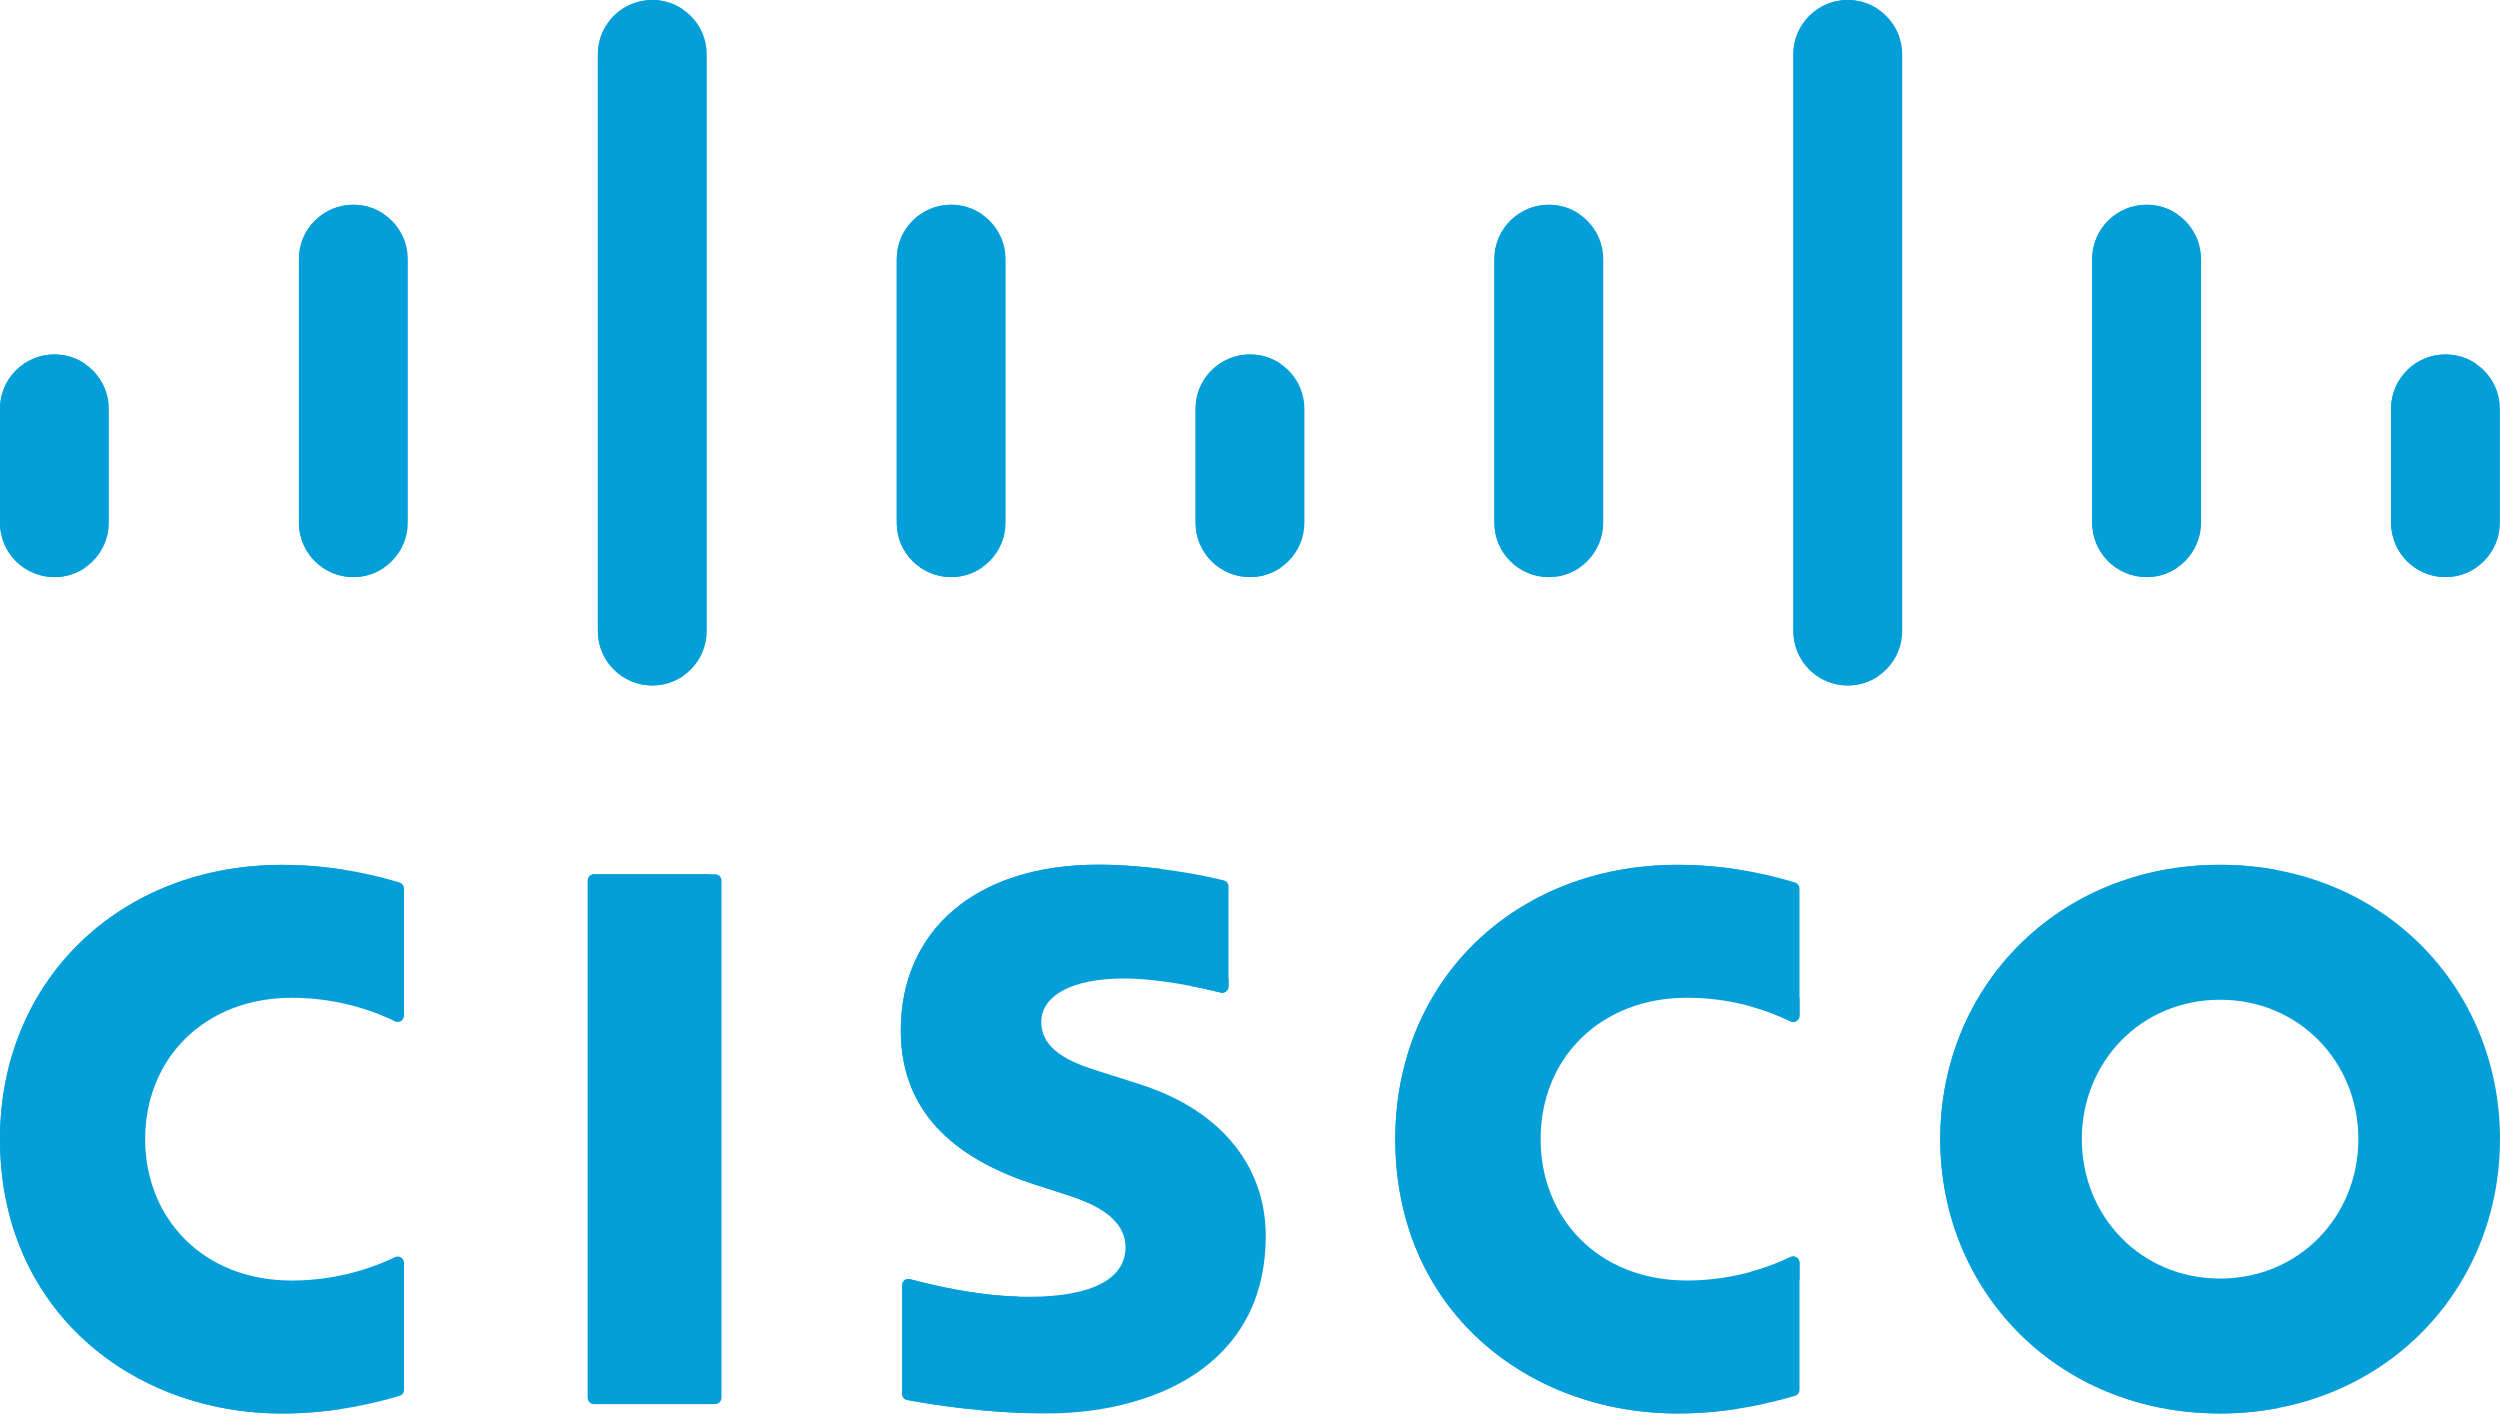 <svg width="60" height="34" viewBox="0 0 60 34" fill="none" xmlns="http://www.w3.org/2000/svg">
<path d="M2.612 9.809C2.612 9.09 2.026 8.507 1.306 8.507C0.587 8.507 0 9.09 0 9.809V12.545C0 13.268 0.587 13.851 1.306 13.851C2.026 13.851 2.612 13.268 2.612 12.545V9.809Z" fill="#049FD8"/>
<path d="M9.787 6.216C9.787 5.498 9.2 4.914 8.481 4.914C7.761 4.914 7.175 5.498 7.175 6.216V12.545C7.175 13.268 7.761 13.85 8.481 13.85C9.2 13.85 9.787 13.268 9.787 12.545V6.216Z" fill="#049FD8"/>
<path d="M16.962 1.301C16.962 0.583 16.375 3.05176e-05 15.655 3.05176e-05C14.936 3.05176e-05 14.349 0.583 14.349 1.301V15.146C14.349 15.868 14.936 16.451 15.655 16.451C16.375 16.451 16.962 15.868 16.962 15.146V1.301Z" fill="#049FD8"/>
<path d="M1.469 12.545V9.809C1.469 9.362 1.696 8.967 2.041 8.733C1.831 8.59 1.579 8.507 1.306 8.507C0.587 8.507 0 9.09 0 9.809V12.545C0 13.268 0.587 13.851 1.306 13.851C1.579 13.851 1.832 13.767 2.041 13.624C1.696 13.389 1.469 12.994 1.469 12.545Z" fill="#049FD8"/>
<path d="M8.643 12.545V6.216C8.643 5.77 8.87 5.375 9.215 5.14C9.005 4.998 8.753 4.914 8.481 4.914C7.761 4.914 7.174 5.498 7.174 6.216V12.545C7.174 13.268 7.761 13.851 8.481 13.851C8.753 13.851 9.006 13.767 9.215 13.624C8.87 13.389 8.643 12.994 8.643 12.545Z" fill="#049FD8"/>
<path d="M15.818 15.146V1.301C15.818 0.855 16.045 0.46 16.39 0.226C16.18 0.084 15.927 3.05176e-05 15.655 3.05176e-05C14.936 3.05176e-05 14.349 0.583 14.349 1.301V15.146C14.349 15.868 14.936 16.451 15.655 16.451C15.927 16.451 16.18 16.368 16.39 16.225C16.045 15.99 15.818 15.595 15.818 15.146Z" fill="#049FD8"/>
<path d="M31.306 9.809C31.306 9.09 30.72 8.507 30 8.507C29.282 8.507 28.694 9.09 28.694 9.809V12.545C28.694 13.268 29.282 13.851 30 13.851C30.72 13.851 31.306 13.268 31.306 12.545V9.809Z" fill="#049FD8"/>
<path d="M30.163 12.545V9.809C30.163 9.361 30.39 8.967 30.735 8.733C30.525 8.59 30.272 8.507 30 8.507C29.281 8.507 28.694 9.089 28.694 9.809V12.545C28.694 13.268 29.281 13.85 30 13.85C30.273 13.85 30.525 13.767 30.735 13.624C30.39 13.389 30.163 12.994 30.163 12.545Z" fill="#049FD8"/>
<path d="M24.134 6.216C24.134 5.498 23.547 4.914 22.828 4.914C22.108 4.914 21.522 5.498 21.522 6.216V12.545C21.522 13.268 22.108 13.85 22.828 13.85C23.547 13.85 24.134 13.268 24.134 12.545V6.216Z" fill="#049FD8"/>
<path d="M22.991 12.545V6.216C22.991 5.77 23.218 5.375 23.562 5.14C23.353 4.998 23.1 4.914 22.828 4.914C22.108 4.914 21.522 5.498 21.522 6.216V12.545C21.522 13.268 22.108 13.851 22.828 13.851C23.1 13.851 23.353 13.767 23.562 13.624C23.218 13.389 22.991 12.994 22.991 12.545Z" fill="#049FD8"/>
<path d="M38.478 6.216C38.478 5.498 37.892 4.914 37.172 4.914C36.453 4.914 35.866 5.498 35.866 6.216V12.545C35.866 13.268 36.453 13.85 37.172 13.85C37.892 13.85 38.478 13.268 38.478 12.545V6.216Z" fill="#049FD8"/>
<path d="M45.653 1.301C45.653 0.583 45.066 0 44.347 0C43.627 0 43.041 0.583 43.041 1.301V15.146C43.041 15.868 43.627 16.451 44.347 16.451C45.066 16.451 45.653 15.868 45.653 15.146V1.301Z" fill="#049FD8"/>
<path d="M37.335 12.545V6.216C37.335 5.769 37.562 5.375 37.907 5.14C37.697 4.998 37.445 4.914 37.173 4.914C36.453 4.914 35.866 5.498 35.866 6.216V12.545C35.866 13.268 36.453 13.851 37.173 13.851C37.445 13.851 37.697 13.767 37.907 13.624C37.562 13.389 37.335 12.994 37.335 12.545Z" fill="#049FD8"/>
<path d="M44.51 15.146V1.301C44.51 0.855 44.737 0.46 45.081 0.226C44.872 0.084 44.619 0 44.347 0C43.628 0 43.041 0.583 43.041 1.301V15.146C43.041 15.868 43.627 16.451 44.347 16.451C44.619 16.451 44.872 16.368 45.081 16.225C44.737 15.99 44.51 15.595 44.51 15.146Z" fill="#049FD8"/>
<path d="M59.998 9.809C59.998 9.09 59.412 8.507 58.692 8.507C57.973 8.507 57.386 9.09 57.386 9.809V12.545C57.386 13.268 57.973 13.851 58.692 13.851C59.412 13.851 59.998 13.268 59.998 12.545V9.809Z" fill="#049FD8"/>
<path d="M58.855 12.545V9.809C58.855 9.361 59.082 8.967 59.427 8.733C59.217 8.59 58.964 8.507 58.692 8.507C57.973 8.507 57.386 9.089 57.386 9.809V12.545C57.386 13.268 57.973 13.85 58.692 13.85C58.964 13.85 59.217 13.767 59.427 13.624C59.082 13.389 58.855 12.994 58.855 12.545Z" fill="#049FD8"/>
<path d="M52.826 6.216C52.826 5.498 52.239 4.914 51.52 4.914C50.8 4.914 50.213 5.498 50.213 6.216V12.545C50.213 13.268 50.8 13.85 51.52 13.85C52.239 13.85 52.826 13.268 52.826 12.545V6.216Z" fill="#049FD8"/>
<path d="M51.682 12.545V6.216C51.682 5.77 51.909 5.375 52.254 5.14C52.045 4.998 51.792 4.914 51.52 4.914C50.8 4.914 50.213 5.498 50.213 6.216V12.545C50.213 13.268 50.8 13.851 51.52 13.851C51.792 13.851 52.045 13.767 52.254 13.624C51.909 13.389 51.682 12.994 51.682 12.545Z" fill="#049FD8"/>
<path d="M17.164 33.697H14.259C14.175 33.697 14.107 33.629 14.107 33.545V21.134C14.107 21.05 14.175 20.982 14.259 20.982H17.164C17.248 20.982 17.316 21.05 17.316 21.134V33.545C17.316 33.629 17.248 33.697 17.164 33.697Z" fill="#049FD8"/>
<path d="M43.188 24.375C43.188 24.487 43.07 24.561 42.97 24.512C42.571 24.315 41.681 23.946 40.488 23.946C38.414 23.946 36.975 25.391 36.975 27.338C36.975 29.228 38.352 30.732 40.488 30.732C41.668 30.732 42.567 30.366 42.97 30.17C43.071 30.121 43.188 30.195 43.188 30.307V33.355C43.188 33.423 43.143 33.483 43.078 33.501C42.607 33.636 41.575 33.923 40.264 33.923C36.655 33.923 33.487 31.435 33.487 27.338C33.487 23.541 36.353 20.756 40.264 20.756C41.626 20.756 42.67 21.056 43.08 21.18C43.144 21.199 43.188 21.258 43.188 21.325V24.375Z" fill="#049FD8"/>
<path d="M9.696 24.375C9.696 24.488 9.579 24.562 9.478 24.512C9.08 24.315 8.192 23.947 7.001 23.947C4.923 23.947 3.484 25.391 3.484 27.339C3.484 29.229 4.863 30.733 7.001 30.733C8.179 30.733 9.076 30.368 9.479 30.172C9.58 30.123 9.696 30.197 9.696 30.309V33.357C9.696 33.424 9.652 33.484 9.587 33.502C9.119 33.637 8.088 33.924 6.771 33.924C3.164 33.924 0 31.436 0 27.339C0 23.541 2.866 20.757 6.771 20.757C8.137 20.757 9.18 21.057 9.589 21.181C9.653 21.2 9.696 21.259 9.696 21.326V24.375H9.696Z" fill="#049FD8"/>
<path d="M60 27.338C60 30.976 57.192 33.923 53.282 33.923C49.371 33.923 46.566 30.976 46.566 27.338C46.566 23.706 49.371 20.756 53.282 20.756C57.192 20.756 60 23.706 60 27.338ZM53.282 23.994C51.378 23.994 49.964 25.492 49.964 27.338C49.964 29.189 51.378 30.685 53.282 30.685C55.183 30.685 56.601 29.189 56.601 27.338C56.6 25.492 55.183 23.994 53.282 23.994Z" fill="#049FD8"/>
<path d="M29.484 23.675C29.484 23.774 29.392 23.846 29.296 23.822C28.879 23.717 27.852 23.484 26.976 23.484C25.689 23.484 24.991 23.915 24.991 24.527C24.991 25.301 25.934 25.57 26.462 25.737L27.347 26.019C29.43 26.681 30.378 28.108 30.378 29.656C30.378 32.85 27.57 33.923 25.114 33.923C23.619 33.923 22.208 33.683 21.774 33.6C21.703 33.587 21.651 33.524 21.651 33.451V30.848C21.651 30.748 21.745 30.675 21.842 30.701C22.331 30.831 23.485 31.123 24.681 31.123C26.277 31.123 27.012 30.655 27.012 29.936C27.012 29.291 26.377 28.919 25.581 28.669C25.386 28.604 25.094 28.513 24.896 28.448C23.108 27.883 21.619 26.833 21.619 24.728C21.619 22.35 23.399 20.753 26.357 20.753C27.703 20.753 28.98 21.034 29.369 21.129C29.437 21.145 29.484 21.206 29.484 21.276L29.484 23.675Z" fill="#049FD8"/>
<path d="M16.904 33.545V21.134C16.904 21.05 16.972 20.982 17.056 20.982H14.259C14.175 20.982 14.107 21.05 14.107 21.134V33.545C14.107 33.629 14.175 33.697 14.259 33.697H17.056C16.972 33.697 16.904 33.629 16.904 33.545Z" fill="#049FD8"/>
<path d="M42.969 24.512C43.07 24.561 43.188 24.487 43.188 24.375V23.948C42.764 23.957 42.367 24.027 42.006 24.15C42.437 24.268 42.767 24.412 42.969 24.512Z" fill="#049FD8"/>
<path d="M36.284 27.338C36.284 23.988 38.516 21.427 41.727 20.87C41.304 20.805 40.81 20.756 40.264 20.756C36.353 20.756 33.487 23.54 33.487 27.338C33.487 31.435 36.655 33.923 40.264 33.923C40.806 33.923 41.299 33.874 41.726 33.807C38.705 33.272 36.284 30.92 36.284 27.338Z" fill="#049FD8"/>
<path d="M43.188 30.307C43.188 30.195 43.071 30.121 42.97 30.17C42.766 30.269 42.434 30.412 42.002 30.529C42.362 30.651 42.759 30.72 43.188 30.73V30.307Z" fill="#049FD8"/>
<path d="M2.797 27.339C2.797 23.988 5.029 21.428 8.236 20.871C7.812 20.806 7.318 20.757 6.771 20.757C2.866 20.757 0 23.541 0 27.339C0 31.436 3.164 33.924 6.771 33.924C7.314 33.924 7.808 33.875 8.235 33.808C5.216 33.273 2.797 30.922 2.797 27.339Z" fill="#049FD8"/>
<path d="M49.363 27.338C49.363 24.156 51.517 21.498 54.68 20.888C54.233 20.802 53.766 20.756 53.282 20.756C49.371 20.756 46.566 23.706 46.566 27.338C46.566 30.975 49.371 33.923 53.282 33.923C53.766 33.923 54.233 33.878 54.68 33.791C51.517 33.182 49.363 30.525 49.363 27.338Z" fill="#049FD8"/>
<path d="M29.296 23.822C29.392 23.846 29.484 23.774 29.484 23.675V23.493C29.12 23.512 28.811 23.57 28.561 23.66C28.87 23.719 29.131 23.78 29.296 23.822Z" fill="#049FD8"/>
<path d="M26.14 28.882C22.691 25.619 25.043 22.556 25.043 22.556L25.043 22.556C25.628 21.691 26.604 21.091 27.897 20.859C27.43 20.798 26.9 20.752 26.356 20.752C23.398 20.752 21.619 22.35 21.619 24.728C21.619 26.833 23.108 27.883 24.895 28.448C25.094 28.513 25.386 28.604 25.581 28.669C25.78 28.731 25.969 28.802 26.14 28.882Z" fill="#049FD8"/>
<path d="M24.448 31.119C23.338 31.086 22.299 30.822 21.842 30.7C21.746 30.675 21.651 30.748 21.651 30.847V33.451C21.651 33.524 21.703 33.587 21.775 33.6C22.149 33.671 23.25 33.859 24.503 33.91C24.162 32.584 24.448 31.119 24.448 31.119Z" fill="#049FD8"/>
</svg>